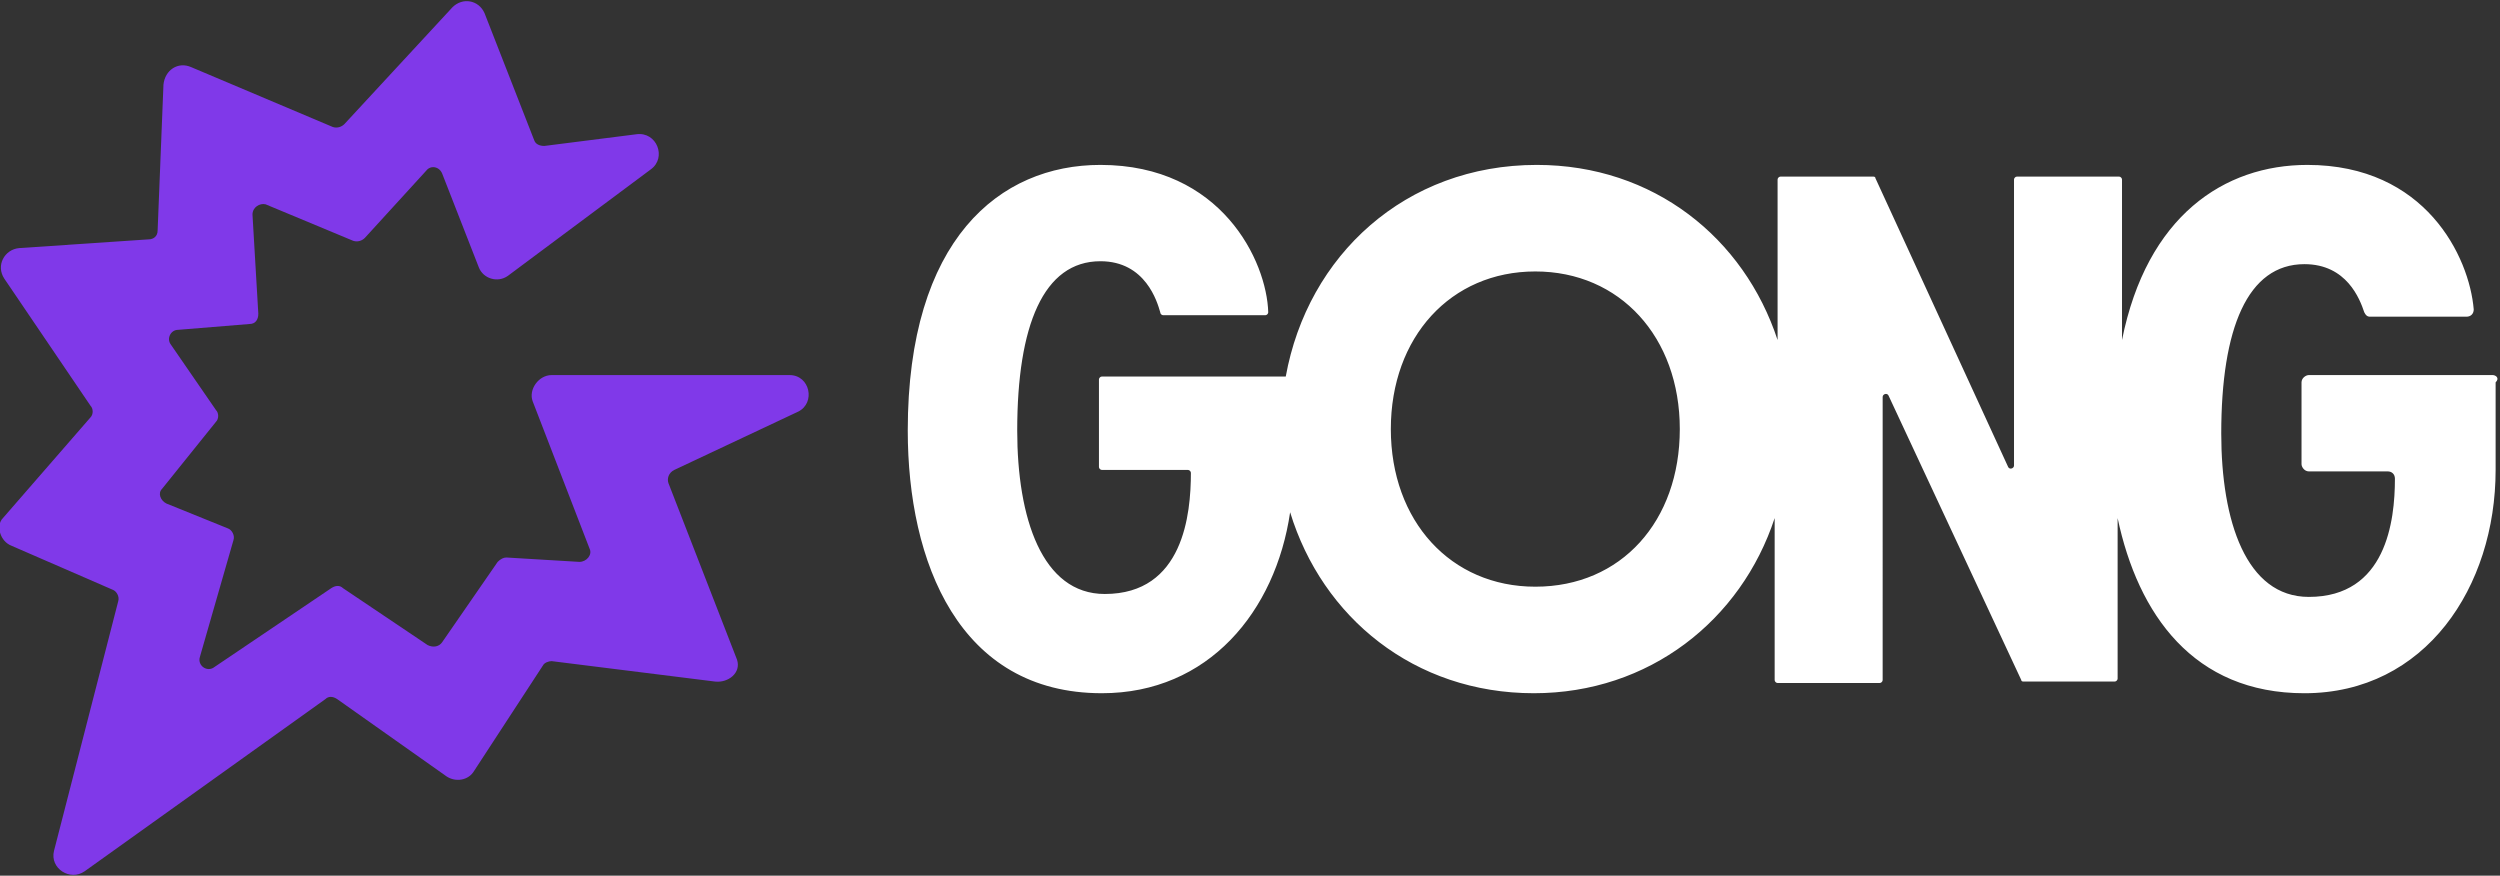 <svg xmlns:x="ns_extend;" xmlns:i="ns_ai;" xmlns:graph="ns_graphs;" xmlns="http://www.w3.org/2000/svg" xmlns:xlink="http://www.w3.org/1999/xlink" id="Layer_1" x="0px" y="0px" viewBox="0 0 171.3 60" style="enable-background:new 0 0 171.3 60;" xml:space="preserve"><rect x="0" y="0" width="171.3" height="60" fill="#333333" stroke="none"/> <style type="text/css">  .st0{fill:#8039E9;}	.st1{fill:#FFFFFF;} </style>  <g>  <path class="st0" d="M54.1,25.7H37.8c-0.9,0-1.6,1-1.3,1.8l3.9,10.1c0.2,0.4-0.2,0.9-0.7,0.9l-5-0.3c-0.2,0-0.4,0.1-0.6,0.3  L30.3,44c-0.2,0.3-0.6,0.4-1,0.2l-5.8-3.9c-0.2-0.2-0.5-0.2-0.8,0l-8,5.4c-0.5,0.4-1.2-0.1-1-0.7L16,37c0.1-0.3-0.1-0.7-0.4-0.8  l-4.2-1.7c-0.4-0.2-0.6-0.7-0.3-1l3.7-4.6c0.2-0.2,0.2-0.6,0-0.8l-3.1-4.5c-0.3-0.4,0-1,0.5-1l4.9-0.4c0.4,0,0.6-0.3,0.6-0.7  l-0.4-6.8c0-0.5,0.5-0.8,0.9-0.7l6,2.5c0.3,0.1,0.6,0,0.8-0.2l4.2-4.6c0.3-0.4,0.9-0.3,1.1,0.2l2.5,6.4c0.3,0.8,1.3,1.1,2,0.6  l9.8-7.3c1.1-0.8,0.4-2.6-1-2.4L37.3,10c-0.3,0-0.6-0.1-0.7-0.4l-3.4-8.7c-0.4-0.9-1.5-1.1-2.2-0.4l-7.4,8  c-0.2,0.2-0.5,0.3-0.8,0.2l-9.7-4.1c-0.9-0.4-1.8,0.2-1.9,1.2l-0.4,10c0,0.4-0.3,0.6-0.6,0.6l-8.9,0.6c-1,0.1-1.6,1.2-1,2.1  l5.9,8.7c0.2,0.2,0.2,0.6,0,0.8l-6,6.9C-0.3,36,0,37.1,0.8,37.4l6.9,3c0.3,0.1,0.5,0.5,0.4,0.8L3.7,58.3c-0.3,1.2,1.1,2.1,2.1,1.4  l16.5-11.8c0.2-0.2,0.5-0.2,0.8,0l7.5,5.3c0.6,0.4,1.5,0.3,1.9-0.4l4.7-7.2c0.1-0.2,0.4-0.3,0.6-0.3l11.2,1.4  c0.9,0.1,1.8-0.6,1.5-1.5l-4.7-12.1c-0.1-0.3,0-0.7,0.4-0.9l8.5-4C55.9,27.6,55.5,25.7,54.1,25.7z">  </path>  <path class="st1" d="M170.8,25.7h-12.6c-0.2,0-0.5,0.2-0.5,0.5v5.6c0,0.2,0.2,0.5,0.5,0.5h5.4c0.3,0,0.5,0.2,0.5,0.5  c0,2.9-0.6,8.1-5.9,8.1c-4.3,0-6-5.2-6-11.2c0-7.2,1.8-11.6,5.7-11.6c2.9,0,3.8,2.4,4.1,3.3c0.1,0.2,0.2,0.3,0.4,0.3h6.6  c0.3,0,0.5-0.2,0.5-0.5c-0.3-3.6-3.3-9.9-11.4-9.9c-5.7,0-11,3.5-12.7,12v-11c0-0.1-0.1-0.2-0.2-0.2h-7c-0.1,0-0.2,0.1-0.2,0.2  v19.6c0,0.2-0.3,0.3-0.4,0.1l-9.1-19.8c0-0.1-0.1-0.1-0.2-0.1H122c-0.1,0-0.2,0.1-0.2,0.2v11c-2.3-7-8.5-12-16.5-12  c-9,0-15.7,6.2-17.2,14.5H75.5c-0.1,0-0.2,0.1-0.2,0.2V32c0,0.1,0.1,0.2,0.2,0.2h5.9c0.1,0,0.2,0.1,0.2,0.2c0,2.8-0.5,8.3-5.9,8.3  c-4.3,0-6-5.2-6-11.2c0-7.2,1.8-11.6,5.7-11.6c3.1,0,3.9,2.8,4.1,3.5c0,0.1,0.1,0.2,0.2,0.2h7c0.1,0,0.2-0.1,0.2-0.2  c-0.1-3.5-3.2-10.1-11.5-10.1c-6.9,0-13.2,5.1-13.2,18.2c0,9,3.5,18,13.3,18c7.3,0,11.9-5.6,12.9-12.4c2.2,7.2,8.5,12.4,16.7,12.4  c7.9,0,14.2-5,16.5-12v11.1c0,0.1,0.1,0.2,0.2,0.2h7c0.1,0,0.2-0.1,0.2-0.2V27.2c0-0.2,0.3-0.3,0.4-0.1l9.1,19.5  c0,0.1,0.1,0.1,0.2,0.1h6.2c0.1,0,0.2-0.1,0.2-0.2v-11c1.4,6.6,5.2,12,12.8,12c8.3,0,13.1-7.3,13.1-15.3v-6  C171.3,25.9,171,25.7,170.8,25.7z M105.2,40.2c-5.8,0-9.9-4.5-9.9-10.8s4.1-10.8,9.9-10.8c5.8,0,9.9,4.5,9.9,10.8  S111.1,40.2,105.2,40.2z">  </path> </g></svg>